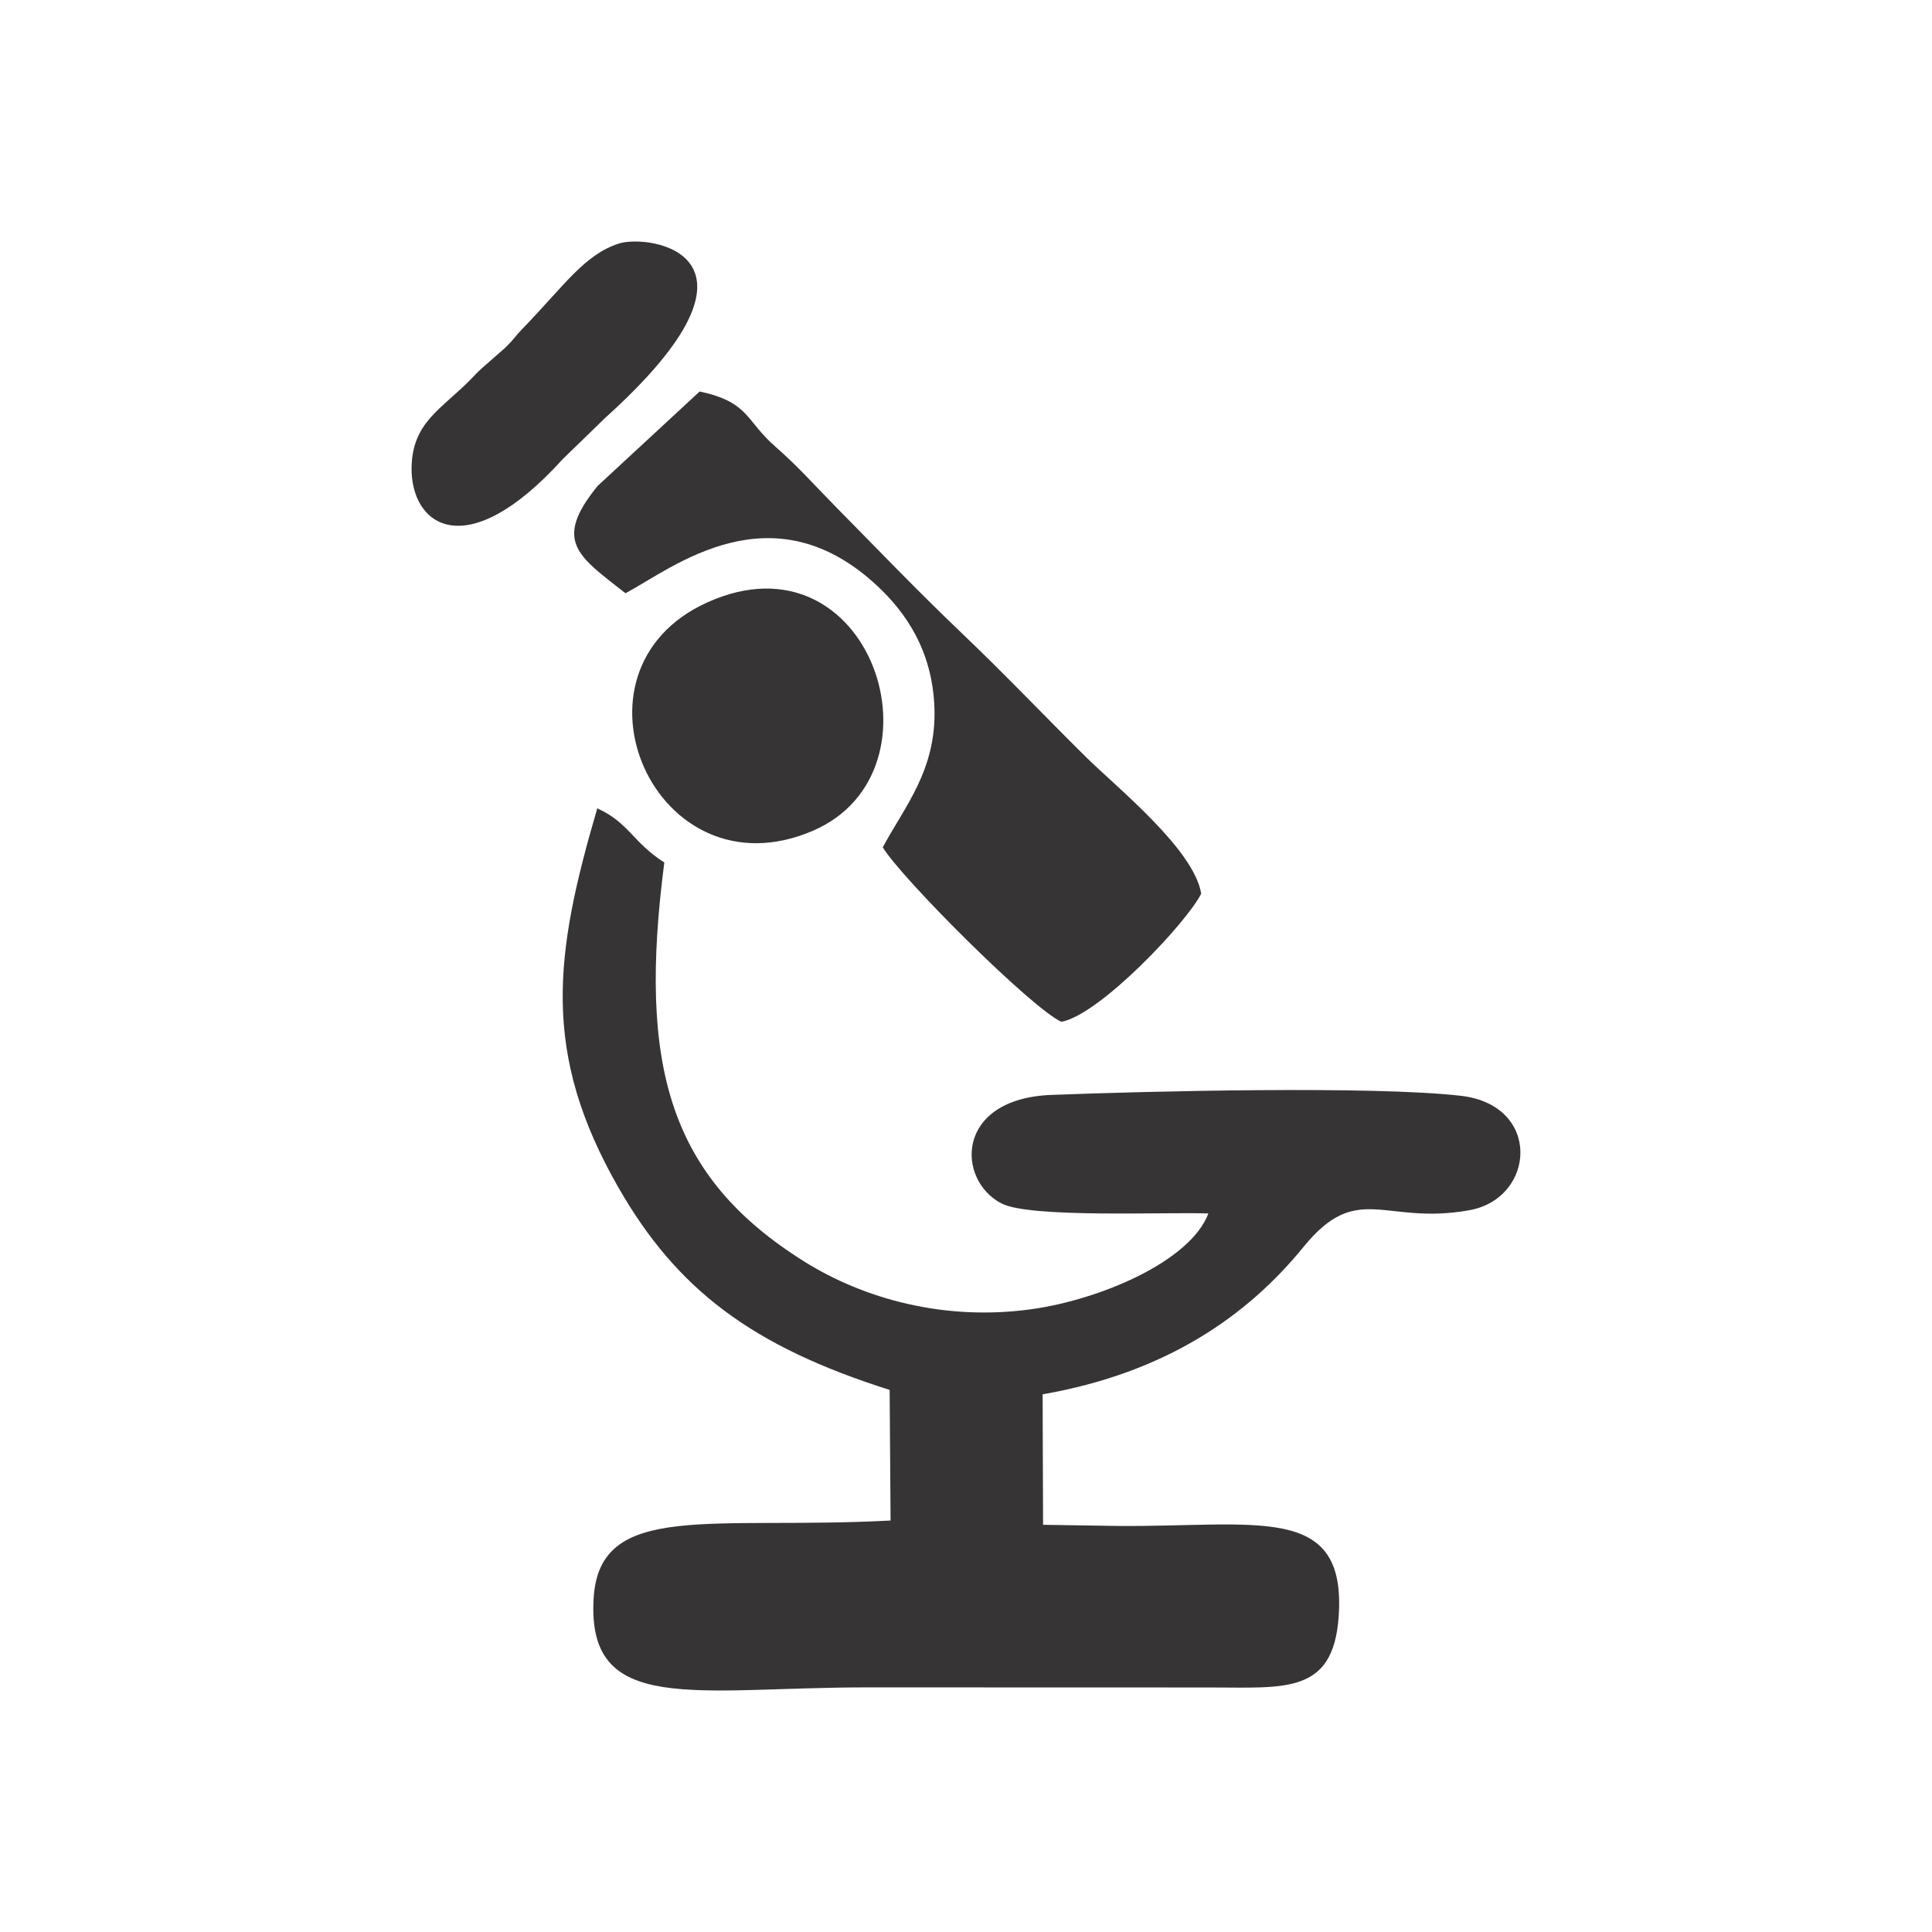 <?xml version="1.0" encoding="UTF-8"?>
<!DOCTYPE svg PUBLIC "-//W3C//DTD SVG 1.1//EN" "http://www.w3.org/Graphics/SVG/1.1/DTD/svg11.dtd">
<!-- Creator: CorelDRAW 2017 -->
<svg xmlns="http://www.w3.org/2000/svg" xml:space="preserve" width="33.867mm" height="33.867mm" version="1.1" style="shape-rendering:geometricPrecision; text-rendering:geometricPrecision; image-rendering:optimizeQuality; fill-rule:evenodd; clip-rule:evenodd"
viewBox="0 0 3386.68 3386.67"
 xmlns:xlink="http://www.w3.org/1999/xlink">
 <defs>
  <style type="text/css">
   <![CDATA[
    .fil0 {fill:none}
    .fil1 {fill:#373435}
   ]]>
  </style>
 </defs>
 <g id="Capa_x0020_1">
  <rect class="fil0" x="-0" y="0" width="3386.69" height="3386.67"/>
  <path class="fil1" d="M1559.5 2436.45l1.63 228.93c-314.84,16.67 -510.04,-34.93 -520.52,135.98 -12.68,206.75 177.1,156.67 478.49,156.5l601.48 0.17c131.63,0 216.55,12.44 226.04,-124.4 13.88,-200.33 -143.23,-156.55 -388.61,-158.75l-129.57 -2.01 -0.8 -228.71c216.42,-37.8 358.67,-137.22 457.48,-258.53 95.01,-116.6 141.08,-37.19 290.62,-64.19 115.91,-20.92 127.76,-184.31 -15.37,-200.63 -155.08,-17.67 -548.84,-8.04 -717.42,-1.51 -169.71,6.62 -166.68,149.91 -86.96,190.44 50.93,25.89 287.99,14.49 362.23,17.42 -32.04,84.42 -189.91,150.71 -308.39,167.54 -154.06,21.91 -296.01,-18.28 -399.81,-83.2 -237.42,-148.48 -291.73,-343.27 -245.52,-699.62 -55.04,-34.95 -61.76,-69.5 -117.5,-94.96 -75.07,256.21 -98.89,427.96 37.38,665.3 102.27,178.12 233.31,277.68 475.12,354.23zm-474.98 -2009.45c-60.22,19.67 -94.68,72.74 -167.54,148.14 -18.54,19.2 -13.03,16.35 -30.84,34l-42.54 37.31c-2.45,2.28 -5.95,5.64 -8.33,8 -2.4,2.36 -5.64,5.97 -8,8.41 -53.23,54.7 -104.61,76.87 -105.79,156.95 -1.45,100.44 94.41,173.34 265,-15.06l74.04 -71.93c318.32,-286.56 77.72,-323.38 24,-305.82zm155.16 629.05c-265.39,119.96 -90.73,519.1 185.35,400.19 241.27,-103.92 101.5,-529.9 -185.35,-400.19zm-143.23 -16.1c82.55,-44.01 256.05,-186.27 441.78,-12.52 48.49,45.35 96.37,112.27 99.77,213.72 3.64,108.93 -52.54,173.04 -90.57,244.1 33.02,54.72 260.79,282.05 313.05,305.93 67.85,-12.48 220.75,-175.09 245.14,-224.68 -12.58,-77.83 -148.49,-186.57 -201.31,-238.85 -77.54,-76.74 -141.03,-143.98 -219.75,-219.12 -77.91,-74.32 -142.7,-142.31 -219.16,-219.79 -38.15,-38.64 -66.25,-70.95 -105.68,-105.31 -53.6,-46.72 -45.82,-78.31 -133.23,-97.18l-178.92 165.58c-78.96,97.1 -33.93,123.04 48.88,188.12z"/>
 </g>
</svg>
